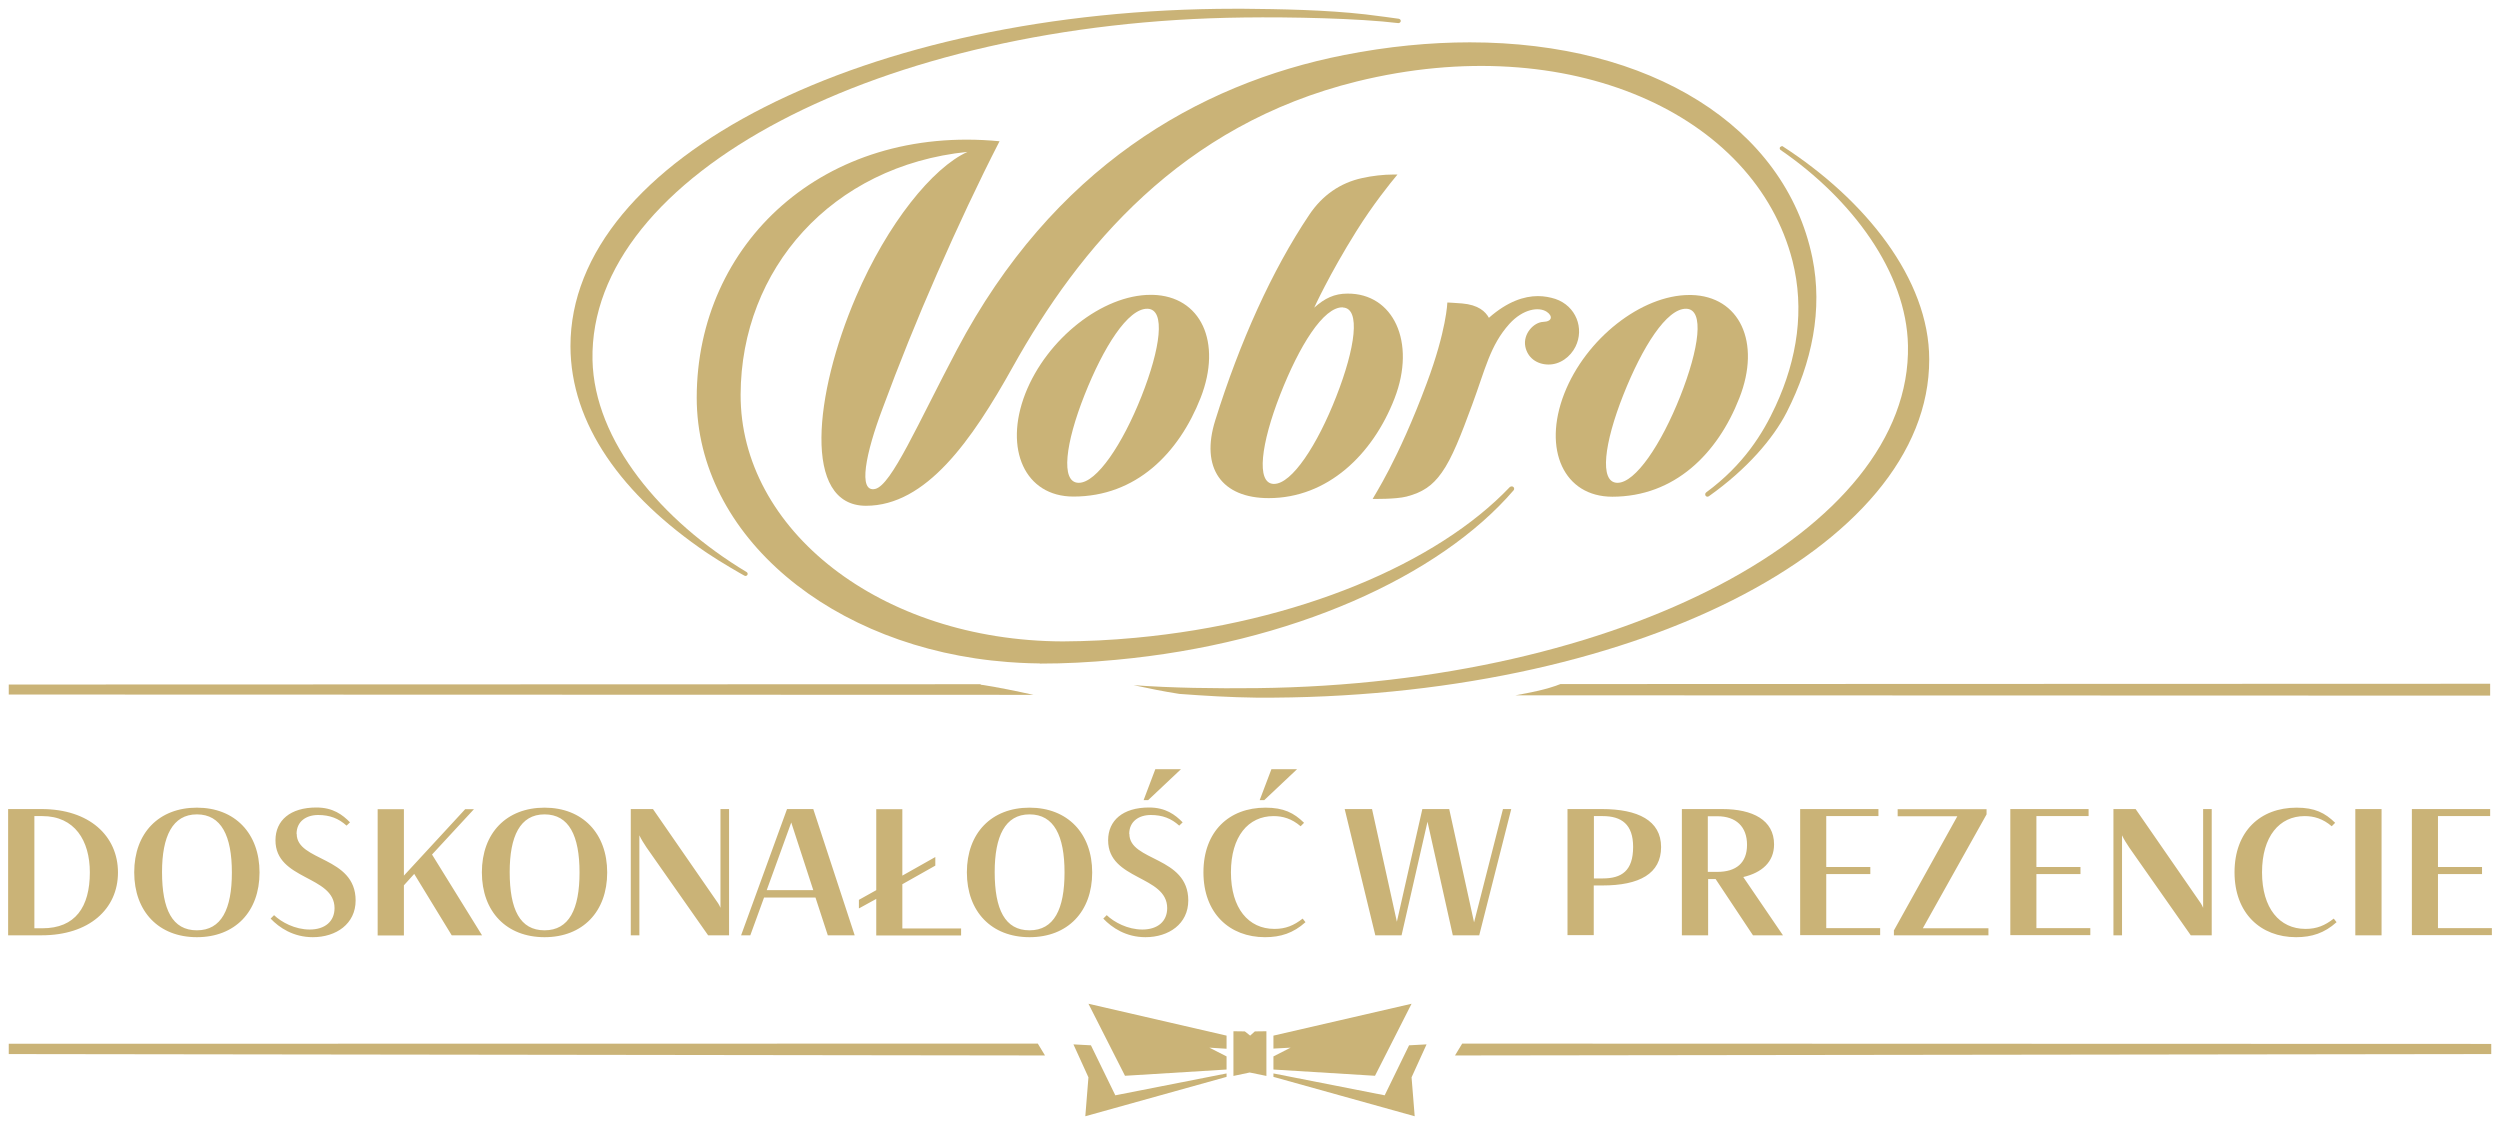 <?xml version="1.0" encoding="UTF-8"?>
<svg id="Layer_1" data-name="Layer 1" xmlns="http://www.w3.org/2000/svg" width="160" height="72" viewBox="0 0 160 72">
  <g>
    <path d="M73.64,18.87c-3.07,0-6.64,2.8-8.02,6.32-1.39,3.57-.01,6.59,3.08,6.59,4,0,6.74-2.76,8.14-6.32,1.39-3.56.02-6.52-3.08-6.59h-.12ZM73.05,25.38c-1.21,3.05-2.86,5.52-4.01,5.52h-.02c-1.16-.03-.83-2.54.39-5.62,1.22-3.08,2.78-5.55,4.03-5.52,1.18.03.83,2.54-.39,5.62Z" style="fill: #cab377;"/>
    <path d="M98.77,20.6c-.61.02-1.31.77-1.15,1.58.14.7.72,1.14,1.47,1.15.76.01,1.42-.5,1.74-1.14.58-1.17.04-2.61-1.29-3.06-.32-.1-.69-.18-1.11-.18-.88,0-1.95.34-3.14,1.39-.22-.4-.67-.83-1.72-.92-.48-.04-.94-.06-.94-.06,0,0-.05,1.78-1.32,5.17-1.84,4.95-3.4,7.25-3.46,7.4,0,0,1.47.03,2.17-.15,1-.26,1.65-.68,2.25-1.53.66-.92,1.24-2.42,1.95-4.35.84-2.27,1.14-3.79,2.38-5.17.88-.97,1.9-1.11,2.4-.77.39.27.34.62-.23.64Z" style="fill: #cab377;"/>
    <path d="M37.92,23.04c-.24-11.85,18.43-21.66,41.68-21.92,3.01-.04,7.35.05,9.9.36.07,0,.14-.06.15-.13,0-.07-.04-.13-.13-.15-.11-.02-1.54-.21-2.13-.28-2.55-.29-5.47-.34-7.83-.36-.17,0-.34,0-.52,0-23.56,0-42.55,9.58-42.53,21.6.01,4.96,3.27,9.52,8.74,13.23.89.6,2.27,1.39,2.39,1.45.06.04.15.02.19-.04.04-.07.02-.15-.05-.19-5.46-3.28-9.75-8.39-9.86-13.57Z" style="fill: #cab377;"/>
    <path d="M66.53,42.47c1.64,0,3.18-.08,4.88-.24,11.25-1.04,20.72-5.34,25.46-10.85.05-.06.05-.15-.01-.21-.06-.06-.16-.05-.23,0-4.65,4.89-13.56,8.68-23.97,9.65-1.62.15-3.08.22-4.64.23-11.69-.04-20.66-7.17-20.62-15.81.03-8,5.81-14.63,14.52-15.52-2.23,1.01-5.12,4.57-7.14,9.28-2.66,6.2-3.44,13.36.64,13.37,3.85,0,6.77-4.17,9.4-8.89,4.24-7.6,10.75-15.49,22.03-18.27,13.57-3.34,25.47,2.09,27.87,11.49.78,3.08.32,6.25-1.08,9.28-.81,1.76-2.05,3.77-4.44,5.53-.07.05-.09.15-.04.22.05.07.15.08.22.02,2.41-1.71,4.1-3.67,4.97-5.37,1.62-3.19,2.32-6.56,1.64-9.89-1.74-8.42-10.39-13.78-21.92-13.78-2.55,0-5.25.26-8.04.81-9.43,1.86-18.66,7.28-24.78,18.85-2.53,4.79-4.19,8.66-5.23,8.92-1.14.27-.61-2.31.47-5.16,1.03-2.79,2.2-5.7,3.5-8.66,1.3-2.96,2.62-5.78,3.98-8.43-11.26-1.08-19.37,6.54-19.38,16.41,0,8.82,8.63,16.06,19.91,16.92,1.02.08,1.92.09,2.06.09Z" style="fill: #cab377;"/>
    <path d="M89.44,11.17c-.09,0-.18,0-.27,0-.61,0-1.35.08-2.01.23-1.37.3-2.53,1.09-3.37,2.35-2.39,3.56-4.45,8.15-6.01,13.14-.97,3.07.41,4.99,3.42,4.99,3.75,0,6.65-2.77,8.05-6.38,1.4-3.61-.08-6.73-3.01-6.71-.84,0-1.46.3-2.13.9,0,0,.96-2.12,2.7-4.9,1.07-1.71,2.16-3.06,2.62-3.61ZM85.94,19.68c1.16.04.8,2.59-.42,5.7-1.21,3.1-2.84,5.59-3.98,5.59h-.03c-1.14-.04-.8-2.59.42-5.71,1.22-3.12,2.77-5.63,4.01-5.59Z" style="fill: #cab377;"/>
    <path d="M103.18,31.79c4,0,6.75-2.76,8.14-6.32,1.4-3.56.02-6.52-3.08-6.59h-.12c-3.07,0-6.64,2.8-8.01,6.32-1.39,3.57-.02,6.59,3.08,6.59ZM103.89,25.28c1.22-3.08,2.78-5.55,4.03-5.52,1.18.03.83,2.54-.39,5.62-1.21,3.05-2.86,5.52-4.01,5.52h-.02c-1.16-.03-.83-2.54.39-5.62Z" style="fill: #cab377;"/>
    <path d="M114.12,9.37l-.08-.02-.11.06c-.05.06-.03.15.03.19,4.56,3.13,8.06,7.83,8.15,12.51.24,11.85-18.42,21.67-41.67,21.93-2.65.03-5.5-.01-7.89-.19.97.21,1.95.41,2.93.56,0,0,0,0,0,0,1.62.12,3.26.22,4.94.24,23.8.14,43.07-9.55,43.05-21.65,0-5.14-4.11-10.23-9.37-13.63Z" style="fill: #cab377;"/>
  </g>
  <g>
    <polygon points="81.05 68.86 79.98 68.64 78.94 68.86 78.94 66 79.67 66.01 80.01 66.28 80.31 66.01 81.05 66 81.05 68.86" style="fill: #cab377;"/>
    <polygon points="72 68.85 78.5 68.45 78.5 67.61 77.4 67.05 78.5 67.12 78.5 66.28 69.66 64.24 72 68.85" style="fill: #cab377;"/>
    <polygon points="69.66 68.95 69.46 71.44 78.5 68.92 78.5 68.7 71.38 70.1 69.82 66.9 68.7 66.84 69.66 68.95" style="fill: #cab377;"/>
    <polygon points="90.34 64.24 81.5 66.28 81.5 67.11 82.6 67.05 81.5 67.61 81.5 68.45 88 68.85 90.34 64.24" style="fill: #cab377;"/>
    <polygon points="90.18 66.9 88.62 70.1 81.5 68.7 81.5 68.92 90.54 71.44 90.34 68.95 91.3 66.84 90.18 66.9" style="fill: #cab377;"/>
    <polygon points=".56 66.8 .56 67.46 66.88 67.55 66.42 66.79 .56 66.8" style="fill: #cab377;"/>
    <polygon points="93.12 67.55 159.44 67.46 159.44 66.81 93.58 66.79 93.12 67.55" style="fill: #cab377;"/>
    <path d="M62.84,43.84s-.07-.03-.11-.05l-62.17.02v.64l65.58.02c-1.09-.24-2.19-.47-3.3-.64Z" style="fill: #cab377;"/>
    <path d="M99.87,43.78c-.92.36-1.9.54-2.88.72l62.38.02v-.76s-59.5.02-59.5.02Z" style="fill: #cab377;"/>
    <path d="M154.36,51.78h5.01v.45h-3.34v3.26h2.82v.45h-2.82v3.46h3.45v.45h-5.12v-8.08ZM150.74,51.78h1.68v8.08h-1.68v-8.08ZM147.56,59.45c.71,0,1.24-.22,1.8-.66l.18.23c-.78.7-1.59.96-2.59.96-2.27,0-3.94-1.53-3.94-4.15s1.64-4.14,3.97-4.14c1.16,0,1.82.33,2.47.97l-.22.22c-.57-.49-1.15-.65-1.73-.65-1.62,0-2.73,1.3-2.73,3.6s1.12,3.62,2.78,3.62M136.68,51.78l4.17,6.03c.05.08.1.17.15.29v-6.32h.55v8.08h-1.34l-3.94-5.62c-.18-.27-.34-.52-.46-.78v6.4h-.55v-8.08h1.41ZM128.66,51.78h5.01v.45h-3.34v3.26h2.82v.45h-2.82v3.46h3.45v.45h-5.12v-8.08ZM121.22,59.53l4.05-7.29h-3.82v-.45h5.69v.33l-4.08,7.29h4.2v.45h-6.05v-.33ZM115.21,51.78h5.01v.45h-3.34v3.26h2.82v.45h-2.82v3.46h3.45v.45h-5.12v-8.08ZM109.3,52.23v3.57h.61c1.2,0,1.9-.57,1.9-1.73s-.7-1.83-1.9-1.83h-.61ZM107.62,51.78h2.61c1.94,0,3.31.7,3.31,2.26,0,1.13-.78,1.81-1.97,2.09l2.54,3.73h-1.92l-2.39-3.6h-.48v3.6h-1.68v-8.08ZM102.01,52.23v3.99h.56c1.21,0,1.95-.48,1.95-2.02,0-1.44-.74-1.97-1.95-1.97h-.56ZM100.33,51.78h2.2c2.29,0,3.78.73,3.78,2.43s-1.38,2.46-3.76,2.46h-.55v3.18h-1.68v-8.08ZM92.75,51.78l1.59,7.25,1.85-7.25h.53l-2.05,8.08h-1.69l-1.62-7.27-1.66,7.27h-1.68l-1.96-8.08h1.75l1.59,7.21,1.63-7.21h1.72ZM80.62,51.21l.75-1.98h1.64l-2.1,1.98h-.29ZM81.57,59.45c.71,0,1.24-.22,1.8-.66l.18.23c-.78.7-1.59.96-2.59.96-2.27,0-3.94-1.53-3.94-4.15s1.64-4.14,3.97-4.14c1.16,0,1.82.33,2.47.97l-.22.22c-.57-.49-1.15-.65-1.73-.65-1.62,0-2.73,1.3-2.73,3.6s1.12,3.62,2.78,3.62M73.19,51.21l.75-1.98h1.64l-2.1,1.98h-.29ZM72.28,53.37c0,1.77,3.77,1.42,3.77,4.26,0,1.5-1.25,2.35-2.74,2.35-1.25,0-2.15-.61-2.7-1.19l.22-.22c.47.45,1.34.92,2.28.92.99,0,1.59-.53,1.59-1.37,0-2.1-3.78-1.78-3.78-4.34,0-1.27.94-2.1,2.62-2.1,1.06,0,1.67.46,2.15.95l-.22.21c-.51-.46-1.07-.68-1.82-.68s-1.38.4-1.38,1.21M65.89,59.54c1.57,0,2.24-1.35,2.24-3.7s-.67-3.72-2.24-3.72-2.23,1.41-2.23,3.69c0,2.4.66,3.73,2.23,3.73M65.89,59.98c-2.43,0-4.01-1.63-4.01-4.15s1.58-4.14,4.01-4.14,4.01,1.64,4.01,4.15-1.57,4.14-4.01,4.14M54.97,57.59l1.11-.62v-5.18h1.67v4.25l2.11-1.19v.55l-2.11,1.19v2.83h3.76v.45h-5.43v-2.34l-1.11.61v-.54ZM49.07,56.97h2.98l-1.41-4.33-1.57,4.33ZM52.2,57.44h-3.3l-.88,2.42h-.59l2.94-8.08h1.68l2.65,8.08h-1.72l-.79-2.42ZM41.79,51.78l4.17,6.03c.05.08.1.17.15.29v-6.32h.55v8.08h-1.34l-3.94-5.62c-.18-.27-.34-.52-.46-.78v6.4h-.55v-8.08h1.41ZM34.85,59.54c1.57,0,2.24-1.35,2.24-3.7s-.67-3.72-2.24-3.72-2.23,1.41-2.23,3.69c0,2.4.66,3.73,2.23,3.73M34.85,59.98c-2.43,0-4.01-1.63-4.01-4.15s1.58-4.14,4.01-4.14,4.01,1.64,4.01,4.15-1.57,4.14-4.01,4.14M30.34,51.78l-2.69,2.91,3.2,5.17h-1.94l-2.4-3.93-.66.73v3.21h-1.68v-8.08h1.68v4.25l3.92-4.25h.56ZM18.99,53.37c0,1.77,3.77,1.42,3.77,4.26,0,1.5-1.25,2.35-2.74,2.35-1.25,0-2.15-.61-2.7-1.19l.22-.22c.47.45,1.34.92,2.28.92.99,0,1.59-.53,1.59-1.37,0-2.1-3.78-1.78-3.78-4.34,0-1.27.94-2.1,2.62-2.1,1.06,0,1.67.46,2.15.95l-.22.21c-.51-.46-1.07-.68-1.82-.68s-1.38.4-1.38,1.21M12.6,59.54c1.57,0,2.24-1.35,2.24-3.7s-.68-3.72-2.24-3.72-2.23,1.41-2.23,3.69c0,2.4.66,3.73,2.23,3.73M12.6,59.98c-2.43,0-4.01-1.63-4.01-4.15s1.58-4.14,4.01-4.14,4.01,1.64,4.01,4.15-1.57,4.14-4.01,4.14M2.2,52.23v7.18h.51c2.11,0,3.04-1.36,3.04-3.58,0-2.03-.97-3.6-3.04-3.6h-.51ZM.52,51.78h2.14c3.06,0,4.89,1.72,4.89,4.06s-1.85,4.02-4.89,4.02H.52v-8.08Z" style="fill: #cab377;"/>
  </g>
</svg>